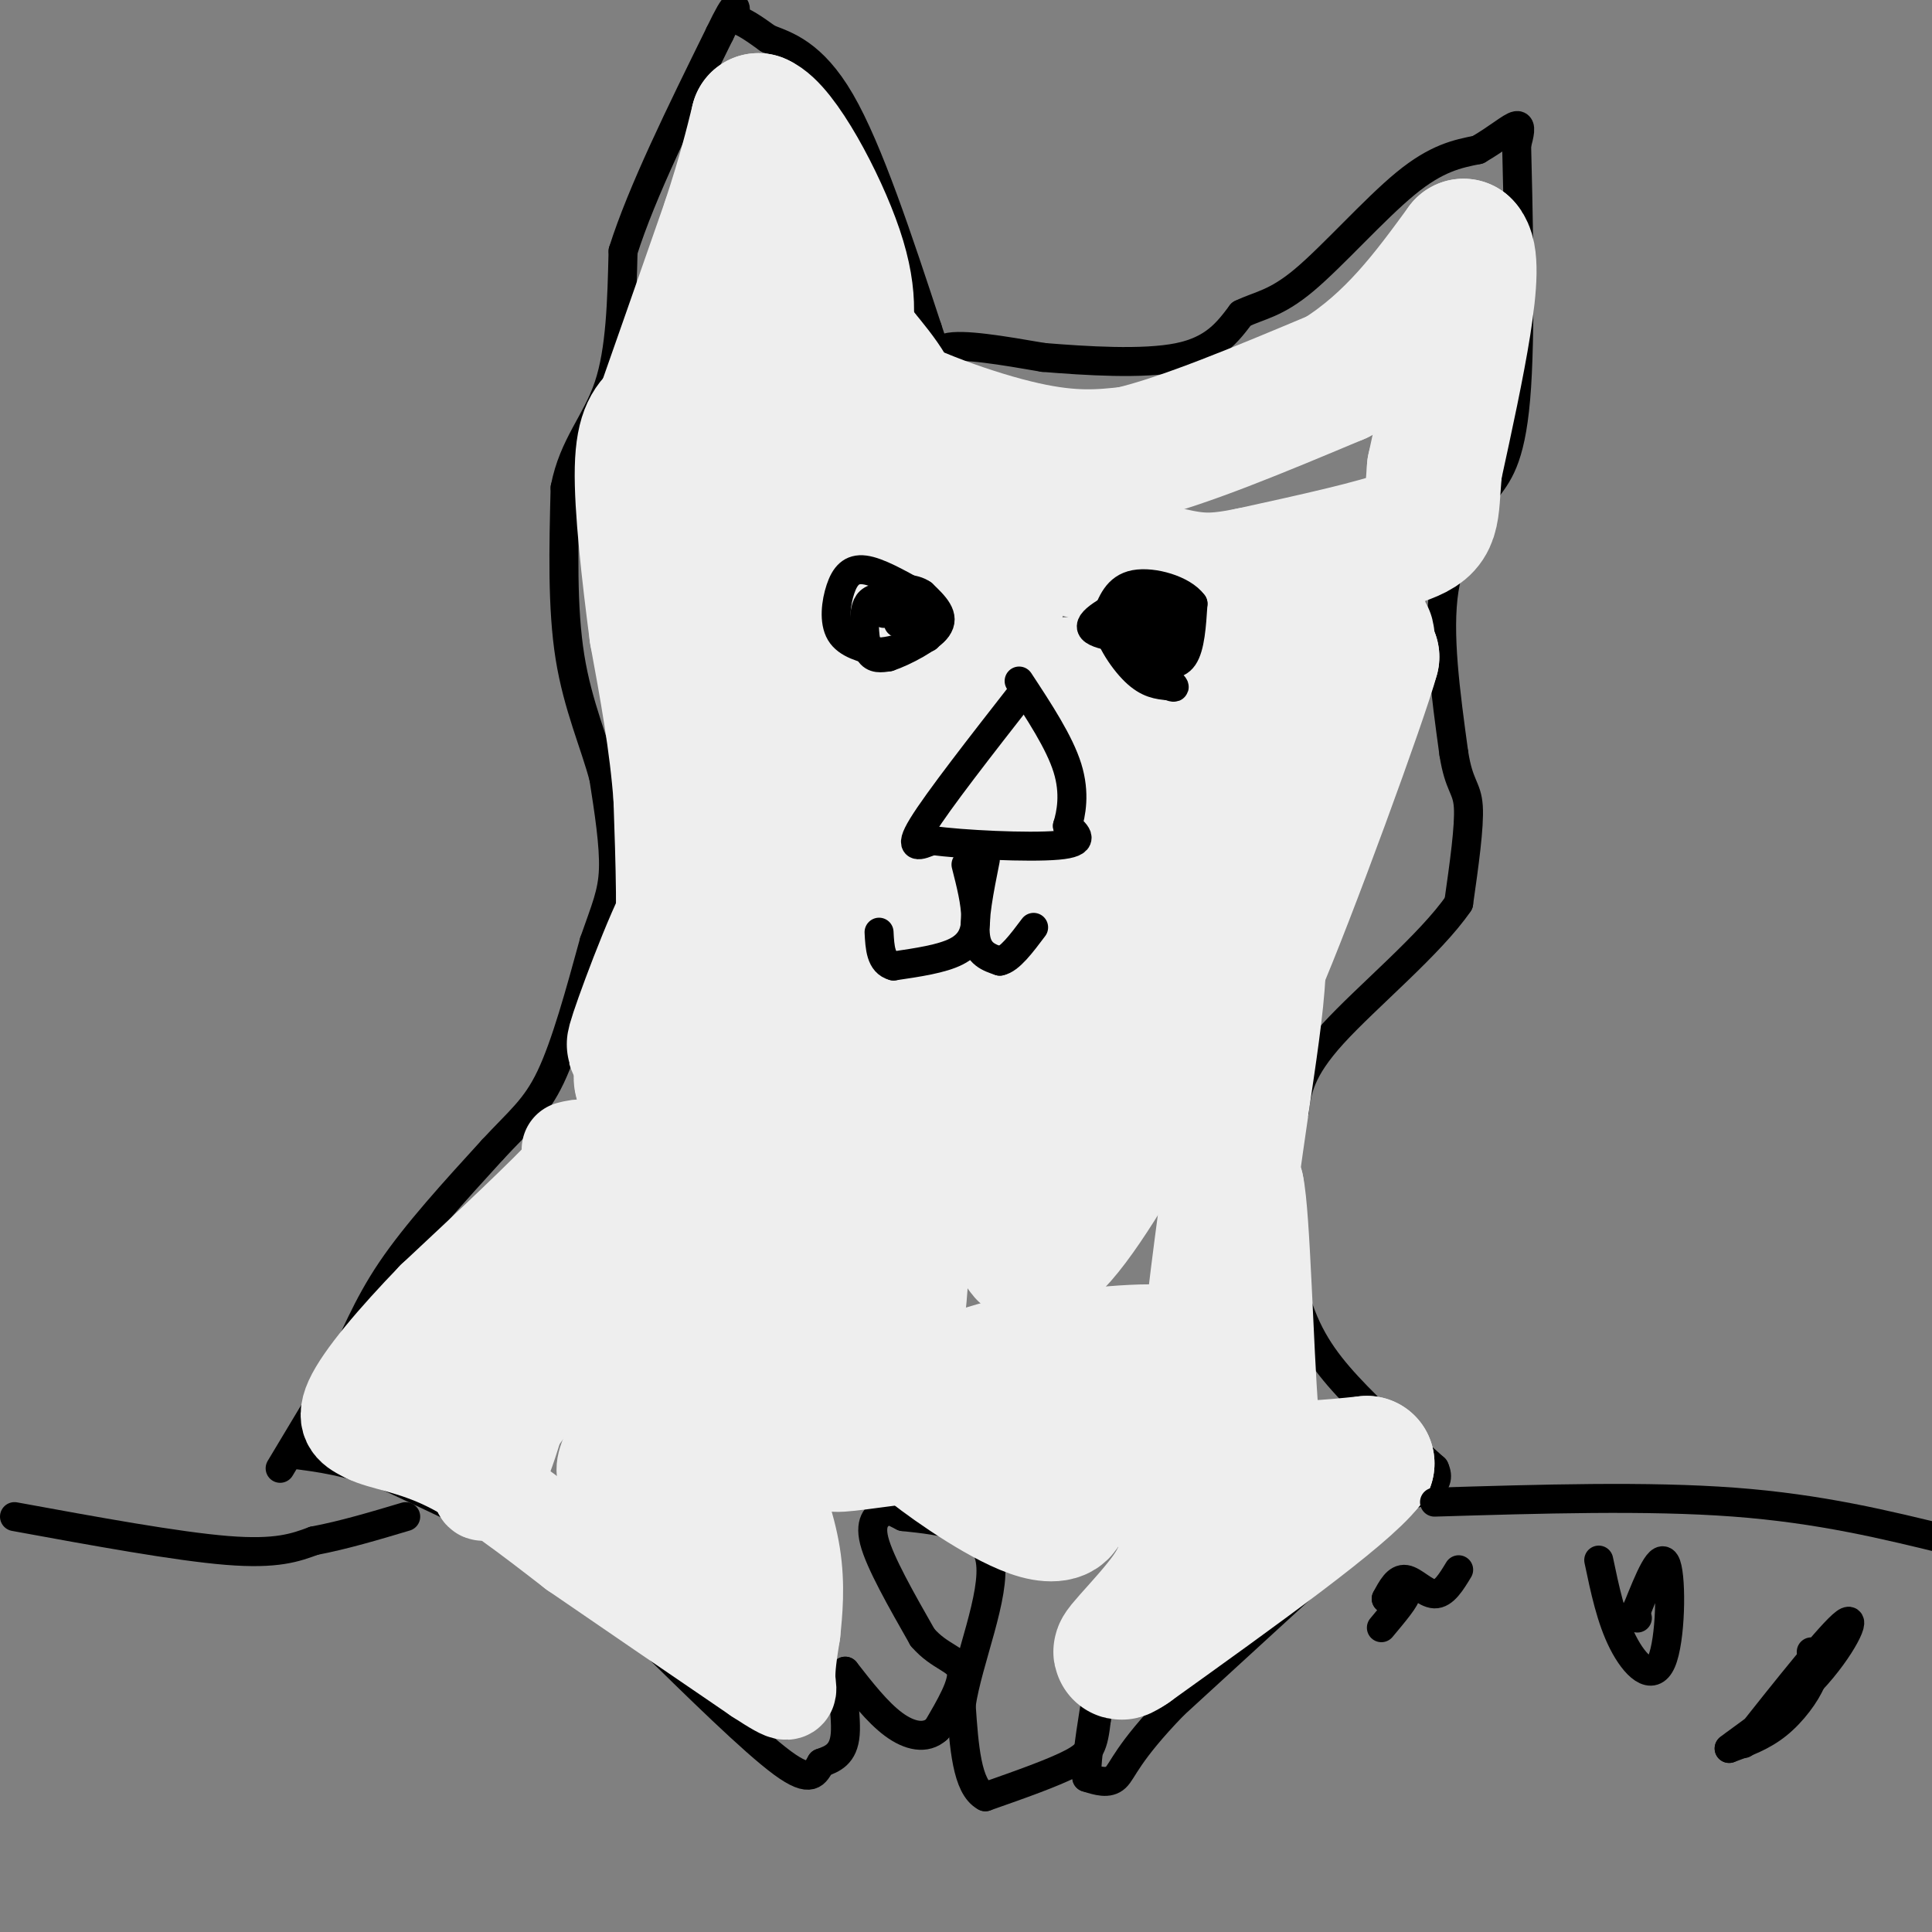 <svg viewBox='0 0 400 400' version='1.1' xmlns='http://www.w3.org/2000/svg' xmlns:xlink='http://www.w3.org/1999/xlink'><rect x="0" y="0" width="400" height="400" fill="#808080" stroke="none"/><g fill='none' stroke='#000000' stroke-width='6' stroke-linecap='round' stroke-linejoin='round'><path d='M58,304c0.000,0.000 12.000,-20.000 12,-20'/><path d='M70,284c3.378,-6.667 5.822,-13.333 11,-21c5.178,-7.667 13.089,-16.333 21,-25'/><path d='M102,238c5.533,-5.978 8.867,-8.422 12,-15c3.133,-6.578 6.067,-17.289 9,-28'/><path d='M123,195c2.378,-6.844 3.822,-9.956 4,-15c0.178,-5.044 -0.911,-12.022 -2,-19'/><path d='M125,161c-1.822,-6.956 -5.378,-14.844 -7,-25c-1.622,-10.156 -1.311,-22.578 -1,-35'/><path d='M117,101c1.711,-8.867 6.489,-13.533 9,-21c2.511,-7.467 2.756,-17.733 3,-28'/><path d='M129,52c3.833,-12.167 11.917,-28.583 20,-45'/><path d='M149,7c3.833,-8.000 3.417,-5.500 3,-3'/><path d='M152,4c1.667,0.167 4.333,2.083 7,4'/><path d='M159,8c3.622,1.422 9.178,2.978 15,13c5.822,10.022 11.911,28.511 18,47'/><path d='M192,68c2.800,8.111 0.800,4.889 4,4c3.200,-0.889 11.600,0.556 20,2'/><path d='M216,74c8.756,0.711 20.644,1.489 28,0c7.356,-1.489 10.178,-5.244 13,-9'/><path d='M257,65c3.881,-1.869 7.083,-2.042 13,-7c5.917,-4.958 14.548,-14.702 21,-20c6.452,-5.298 10.726,-6.149 15,-7'/><path d='M306,31c4.111,-2.378 6.889,-4.822 8,-5c1.111,-0.178 0.556,1.911 0,4'/><path d='M314,30c0.267,10.800 0.933,35.800 0,50c-0.933,14.200 -3.467,17.600 -6,21'/><path d='M308,101c-3.022,6.422 -7.578,11.978 -9,21c-1.422,9.022 0.289,21.511 2,34'/><path d='M301,156c1.067,6.844 2.733,6.956 3,11c0.267,4.044 -0.867,12.022 -2,20'/><path d='M302,187c-5.733,8.400 -19.067,19.400 -26,27c-6.933,7.600 -7.467,11.800 -8,16'/><path d='M268,230c-1.981,3.866 -2.933,5.531 -3,12c-0.067,6.469 0.751,17.742 3,26c2.249,8.258 5.928,13.502 11,19c5.072,5.498 11.536,11.249 18,17'/><path d='M297,304c1.833,3.833 -2.583,4.917 -7,6'/><path d='M290,310c-9.000,8.167 -28.000,25.583 -47,43'/><path d='M243,353c-9.711,10.022 -10.489,13.578 -12,15c-1.511,1.422 -3.756,0.711 -6,0'/><path d='M225,368c-0.167,-5.500 2.417,-19.250 5,-33'/><path d='M230,335c0.644,-6.867 -0.244,-7.533 -1,-3c-0.756,4.533 -1.378,14.267 -2,24'/><path d='M227,356c-0.622,5.422 -1.178,6.978 -5,9c-3.822,2.022 -10.911,4.511 -18,7'/><path d='M204,372c-3.833,-2.000 -4.417,-10.500 -5,-19'/><path d='M199,353c1.356,-9.222 7.244,-22.778 6,-30c-1.244,-7.222 -9.622,-8.111 -18,-9'/><path d='M187,314c-3.452,-1.738 -3.083,-1.583 -4,-1c-0.917,0.583 -3.119,1.595 -2,6c1.119,4.405 5.560,12.202 10,20'/><path d='M191,339c3.556,4.133 7.444,4.467 8,7c0.556,2.533 -2.222,7.267 -5,12'/><path d='M194,358c-2.333,2.133 -5.667,1.467 -9,-1c-3.333,-2.467 -6.667,-6.733 -10,-11'/><path d='M175,346c-1.333,0.911 0.333,8.689 0,13c-0.333,4.311 -2.667,5.156 -5,6'/><path d='M170,365c-1.267,2.133 -1.933,4.467 -8,0c-6.067,-4.467 -17.533,-15.733 -29,-27'/><path d='M133,338c-7.533,-7.044 -11.867,-11.156 -20,-16c-8.133,-4.844 -20.067,-10.422 -32,-16'/><path d='M81,306c-8.833,-3.500 -14.917,-4.250 -21,-5'/><path d='M207,130c1.167,-0.917 2.333,-1.833 2,-2c-0.333,-0.167 -2.167,0.417 -4,1'/><path d='M205,129c-1.289,0.600 -2.511,1.600 -2,2c0.511,0.400 2.756,0.200 5,0'/><path d='M208,131c1.000,-0.333 1.000,-1.167 1,-2'/><path d='M271,140c0.000,0.000 -1.000,-4.000 -1,-4'/><path d='M270,136c0.167,0.333 1.083,3.167 2,6'/><path d='M250,169c0.000,0.000 -4.000,-10.000 -4,-10'/><path d='M246,159c-1.867,-1.822 -4.533,-1.378 -5,-2c-0.467,-0.622 1.267,-2.311 3,-4'/><path d='M244,153c1.756,-1.911 4.644,-4.689 8,-4c3.356,0.689 7.178,4.844 11,9'/><path d='M263,158c-0.167,3.167 -6.083,6.583 -12,10'/><path d='M251,168c-2.333,2.667 -2.167,4.333 -2,6'/><path d='M249,174c-1.000,2.000 -2.500,4.000 -4,6'/><path d='M245,180c-1.511,0.489 -3.289,-1.289 -6,0c-2.711,1.289 -6.356,5.644 -10,10'/><path d='M229,190c-0.500,0.500 3.250,-3.250 7,-7'/><path d='M236,183c5.000,-2.022 14.000,-3.578 18,-3c4.000,0.578 3.000,3.289 2,6'/><path d='M256,186c0.667,1.833 1.333,3.417 2,5'/><path d='M258,191c0.333,0.833 0.167,0.417 0,0'/></g>
<g fill='none' stroke='#eeeeee' stroke-width='20' stroke-linecap='round' stroke-linejoin='round'><path d='M118,238c2.333,-0.583 4.667,-1.167 0,4c-4.667,5.167 -16.333,16.083 -28,27'/><path d='M90,269c-8.267,8.556 -14.933,16.444 -17,21c-2.067,4.556 0.467,5.778 3,7'/><path d='M76,297c3.089,1.622 9.311,2.178 17,6c7.689,3.822 16.844,10.911 26,18'/><path d='M119,321c10.667,7.333 24.333,16.667 38,26'/><path d='M157,347c7.200,4.711 6.200,3.489 6,1c-0.200,-2.489 0.400,-6.244 1,-10'/><path d='M164,338c0.429,-4.202 1.000,-9.708 0,-16c-1.000,-6.292 -3.571,-13.369 -5,-14c-1.429,-0.631 -1.714,5.185 -2,11'/><path d='M157,319c-1.111,4.156 -2.889,9.044 -4,9c-1.111,-0.044 -1.556,-5.022 -2,-10'/><path d='M151,318c3.356,-9.005 12.745,-26.517 10,-25c-2.745,1.517 -17.624,22.062 -24,30c-6.376,7.938 -4.250,3.268 -1,-4c3.250,-7.268 7.625,-17.134 12,-27'/><path d='M148,292c3.497,-6.474 6.241,-9.157 2,-5c-4.241,4.157 -15.467,15.156 -21,18c-5.533,2.844 -5.374,-2.465 3,-13c8.374,-10.535 24.964,-26.296 29,-30c4.036,-3.704 -4.482,4.648 -13,13'/><path d='M148,275c-5.038,3.858 -11.135,7.003 -15,9c-3.865,1.997 -5.500,2.844 -6,2c-0.500,-0.844 0.135,-3.381 0,-5c-0.135,-1.619 -1.038,-2.320 -4,-1c-2.962,1.320 -7.981,4.660 -13,8'/><path d='M110,288c-3.833,2.179 -6.917,3.625 -3,0c3.917,-3.625 14.833,-12.321 12,-13c-2.833,-0.679 -19.417,6.661 -36,14'/><path d='M83,289c-0.456,-3.279 16.404,-18.477 23,-18c6.596,0.477 2.930,16.628 0,26c-2.930,9.372 -5.123,11.963 -6,12c-0.877,0.037 -0.439,-2.482 0,-5'/><path d='M100,304c4.860,-7.295 17.010,-23.032 27,-38c9.990,-14.968 17.820,-29.167 10,-21c-7.820,8.167 -31.289,38.699 -41,50c-9.711,11.301 -5.665,3.369 4,-6c9.665,-9.369 24.948,-20.176 35,-30c10.052,-9.824 14.872,-18.664 16,-21c1.128,-2.336 -1.436,1.832 -4,6'/></g>
<g fill='none' stroke='#eeeeee' stroke-width='28' stroke-linecap='round' stroke-linejoin='round'><path d='M158,218c-0.417,2.500 -0.833,5.000 -5,6c-4.167,1.000 -12.083,0.500 -20,0'/><path d='M133,224c-1.500,-2.500 4.750,-8.750 11,-15'/><path d='M144,209c1.833,-6.333 0.917,-14.667 0,-23'/><path d='M144,186c-2.844,2.956 -9.956,21.844 -12,28c-2.044,6.156 0.978,-0.422 4,-7'/><path d='M136,207c1.733,-1.356 4.067,-1.244 5,-8c0.933,-6.756 0.467,-20.378 0,-34'/><path d='M141,165c-0.833,-11.333 -2.917,-22.667 -5,-34'/><path d='M136,131c-1.622,-12.356 -3.178,-26.244 -3,-34c0.178,-7.756 2.089,-9.378 4,-11'/><path d='M137,86c3.000,-8.500 8.500,-24.250 14,-40'/><path d='M151,46c3.333,-10.167 4.667,-15.583 6,-21'/><path d='M157,25c4.444,1.800 12.556,16.800 16,27c3.444,10.200 2.222,15.600 1,21'/><path d='M174,73c-3.000,6.778 -11.000,13.222 -15,18c-4.000,4.778 -4.000,7.889 -4,11'/><path d='M155,102c-0.489,3.622 0.289,7.178 2,8c1.711,0.822 4.356,-1.089 7,-3'/><path d='M164,107c1.222,-3.044 0.778,-9.156 4,-13c3.222,-3.844 10.111,-5.422 17,-7'/><path d='M185,87c1.667,-3.500 -2.667,-8.750 -7,-14'/><path d='M178,73c-4.440,-5.083 -12.042,-10.792 -16,-13c-3.958,-2.208 -4.274,-0.917 -1,3c3.274,3.917 10.137,10.458 17,17'/><path d='M178,80c9.222,5.489 23.778,10.711 34,13c10.222,2.289 16.111,1.644 22,1'/><path d='M234,94c10.833,-2.500 26.917,-9.250 43,-16'/><path d='M277,78c11.500,-7.167 18.750,-17.083 26,-27'/><path d='M303,51c3.333,3.167 -1.333,24.583 -6,46'/><path d='M297,97c-0.844,9.911 0.044,11.689 -6,14c-6.044,2.311 -19.022,5.156 -32,8'/><path d='M259,119c-7.644,1.556 -10.756,1.444 -17,0c-6.244,-1.444 -15.622,-4.222 -25,-7'/><path d='M217,112c-9.833,-1.500 -21.917,-1.750 -34,-2'/><path d='M183,110c-9.467,0.356 -16.133,2.244 -20,4c-3.867,1.756 -4.933,3.378 -6,5'/><path d='M157,119c-2.356,1.844 -5.244,3.956 -6,11c-0.756,7.044 0.622,19.022 2,31'/><path d='M153,161c2.405,4.417 7.417,-0.042 15,-9c7.583,-8.958 17.738,-22.417 23,-27c5.262,-4.583 5.631,-0.292 6,4'/><path d='M197,129c0.000,3.333 -3.000,9.667 4,12c7.000,2.333 24.000,0.667 41,-1'/><path d='M242,140c1.560,20.369 -15.042,71.792 -13,82c2.042,10.208 22.726,-20.798 35,-42c12.274,-21.202 16.137,-32.601 20,-44'/><path d='M284,136c-2.135,8.015 -17.473,50.051 -24,65c-6.527,14.949 -4.244,2.811 0,-10c4.244,-12.811 10.450,-26.295 16,-39c5.550,-12.705 10.443,-24.630 4,-20c-6.443,4.630 -24.221,25.815 -42,47'/><path d='M238,179c-5.702,4.082 1.044,-9.213 9,-21c7.956,-11.787 17.122,-22.067 19,-22c1.878,0.067 -3.533,10.479 -11,24c-7.467,13.521 -16.991,30.149 -21,29c-4.009,-1.149 -2.505,-20.074 -1,-39'/><path d='M233,150c0.577,-8.290 2.519,-9.514 1,-9c-1.519,0.514 -6.500,2.767 -13,12c-6.500,9.233 -14.519,25.447 -18,27c-3.481,1.553 -2.423,-11.556 -1,-24c1.423,-12.444 3.212,-24.222 5,-36'/><path d='M207,120c-6.959,12.115 -26.855,60.402 -33,67c-6.145,6.598 1.461,-28.493 5,-41c3.539,-12.507 3.011,-2.431 -1,11c-4.011,13.431 -11.506,30.215 -19,47'/><path d='M159,204c-4.369,7.179 -5.792,1.625 -1,-21c4.792,-22.625 15.798,-62.321 15,-58c-0.798,4.321 -13.399,52.661 -26,101'/><path d='M147,226c-2.012,6.583 5.958,-27.458 8,-22c2.042,5.458 -1.845,50.417 1,62c2.845,11.583 12.423,-10.208 22,-32'/><path d='M178,234c5.470,-10.191 8.147,-19.670 9,-10c0.853,9.670 -0.116,38.488 -1,46c-0.884,7.512 -1.681,-6.282 1,-23c2.681,-16.718 8.841,-36.359 15,-56'/><path d='M202,191c-4.036,8.694 -21.626,58.429 -28,54c-6.374,-4.429 -1.533,-63.022 0,-68c1.533,-4.978 -0.241,43.660 0,65c0.241,21.340 2.497,15.383 4,13c1.503,-2.383 2.251,-1.191 3,0'/><path d='M181,255c7.714,-18.167 25.500,-63.583 30,-60c4.500,3.583 -4.286,56.167 1,64c5.286,7.833 24.643,-29.083 44,-66'/><path d='M256,193c7.452,-5.155 4.083,14.958 1,36c-3.083,21.042 -5.881,43.012 -6,46c-0.119,2.988 2.440,-13.006 5,-29'/><path d='M256,246c1.267,5.489 1.933,33.711 3,47c1.067,13.289 2.533,11.644 4,10'/><path d='M263,303c4.000,1.667 12.000,0.833 20,0'/><path d='M283,303c-4.833,6.333 -26.917,22.167 -49,38'/><path d='M234,341c-5.978,4.089 3.578,-4.689 8,-11c4.422,-6.311 3.711,-10.156 3,-14'/><path d='M245,316c-1.571,-4.893 -7.000,-10.125 -11,-13c-4.000,-2.875 -6.571,-3.393 -8,-3c-1.429,0.393 -1.714,1.696 -2,3'/><path d='M224,303c-0.323,1.406 -0.131,3.421 4,2c4.131,-1.421 12.200,-6.278 17,-10c4.800,-3.722 6.331,-6.310 6,-9c-0.331,-2.690 -2.523,-5.483 -10,-6c-7.477,-0.517 -20.238,1.241 -33,3'/><path d='M208,283c-10.000,2.500 -18.500,7.250 -27,12'/><path d='M181,295c-6.821,2.917 -10.375,4.208 -7,4c3.375,-0.208 13.679,-1.917 18,-2c4.321,-0.083 2.661,1.458 1,3'/><path d='M193,300c4.595,3.643 15.583,11.250 22,13c6.417,1.750 8.262,-2.357 -5,-9c-13.262,-6.643 -41.631,-15.821 -70,-25'/></g>
<g fill='none' stroke='#000000' stroke-width='6' stroke-linecap='round' stroke-linejoin='round'><path d='M182,125c0.000,0.000 0.100,0.100 0.1,0.1'/><path d='M182.1,125.1c0.167,0.333 0.533,1.117 0.9,1.9'/><path d='M239,131c0.333,2.333 0.667,4.667 1,4c0.333,-0.667 0.667,-4.333 1,-8'/><path d='M241,127c-1.489,0.178 -5.711,4.622 -6,6c-0.289,1.378 3.356,-0.311 7,-2'/><path d='M242,131c1.167,-0.333 0.583,-0.167 0,0'/><path d='M187,124c-2.304,-0.250 -4.607,-0.500 -6,0c-1.393,0.500 -1.875,1.750 -2,4c-0.125,2.250 0.107,5.500 1,7c0.893,1.500 2.446,1.250 4,1'/><path d='M184,136c3.067,-1.000 8.733,-4.000 10,-6c1.267,-2.000 -1.867,-3.000 -5,-4'/><path d='M189,126c-1.167,-0.667 -1.583,-0.333 -2,0'/><path d='M192,132c0.000,0.000 -6.000,-3.000 -6,-3'/><path d='M236,123c-5.333,2.667 -10.667,5.333 -10,7c0.667,1.667 7.333,2.333 14,3'/><path d='M240,133c2.667,-1.000 2.333,-5.000 2,-9'/><path d='M242,124c-1.689,-0.867 -6.911,1.467 -8,4c-1.089,2.533 1.956,5.267 5,8'/><path d='M239,136c2.022,1.733 4.578,2.067 6,0c1.422,-2.067 1.711,-6.533 2,-11'/><path d='M247,125c-2.089,-2.911 -8.311,-4.689 -12,-4c-3.689,0.689 -4.844,3.844 -6,7'/><path d='M229,128c0.089,3.400 3.311,8.400 6,11c2.689,2.600 4.844,2.800 7,3'/><path d='M242,142c1.333,0.500 1.167,0.250 1,0'/><path d='M190,123c-4.131,-2.321 -8.262,-4.643 -11,-5c-2.738,-0.357 -4.083,1.250 -5,4c-0.917,2.750 -1.405,6.643 0,9c1.405,2.357 4.702,3.179 8,4'/><path d='M182,135c4.044,-0.178 10.156,-2.622 12,-5c1.844,-2.378 -0.578,-4.689 -3,-7'/><path d='M191,123c-1.833,-1.333 -4.917,-1.167 -8,-1'/><path d='M212,143c-8.917,11.417 -17.833,22.833 -21,28c-3.167,5.167 -0.583,4.083 2,3'/><path d='M193,174c6.000,0.867 20.000,1.533 26,1c6.000,-0.533 4.000,-2.267 2,-4'/><path d='M221,171c0.756,-2.489 1.644,-6.711 0,-12c-1.644,-5.289 -5.822,-11.644 -10,-18'/><path d='M200,179c1.000,3.933 2.000,7.867 2,11c0.000,3.133 -1.000,5.467 -4,7c-3.000,1.533 -8.000,2.267 -13,3'/><path d='M185,200c-2.667,-0.667 -2.833,-3.833 -3,-7'/><path d='M204,178c-1.250,6.250 -2.500,12.500 -2,16c0.500,3.500 2.750,4.250 5,5'/><path d='M207,199c2.000,-0.333 4.500,-3.667 7,-7'/><path d='M3,314c16.833,3.083 33.667,6.167 44,7c10.333,0.833 14.167,-0.583 18,-2'/><path d='M65,319c6.167,-1.167 12.583,-3.083 19,-5'/><path d='M297,311c22.083,-0.667 44.167,-1.333 62,0c17.833,1.333 31.417,4.667 45,8'/><path d='M375,342c0.556,1.644 1.111,3.289 0,6c-1.111,2.711 -3.889,6.489 -7,9c-3.111,2.511 -6.556,3.756 -10,5'/><path d='M358,362c1.631,-1.381 10.708,-7.333 17,-14c6.292,-6.667 9.798,-14.048 7,-12c-2.798,2.048 -11.899,13.524 -21,25'/><path d='M331,323c1.274,6.083 2.548,12.167 5,17c2.452,4.833 6.083,8.417 8,4c1.917,-4.417 2.119,-16.833 1,-20c-1.119,-3.167 -3.560,2.917 -6,9'/><path d='M339,333c-1.000,1.833 -0.500,1.917 0,2'/><path d='M302,325c-1.533,2.533 -3.067,5.067 -5,5c-1.933,-0.067 -4.267,-2.733 -6,-3c-1.733,-0.267 -2.867,1.867 -4,4'/><path d='M287,331c0.489,0.089 3.711,-1.689 4,-1c0.289,0.689 -2.356,3.844 -5,7'/></g>
</svg>